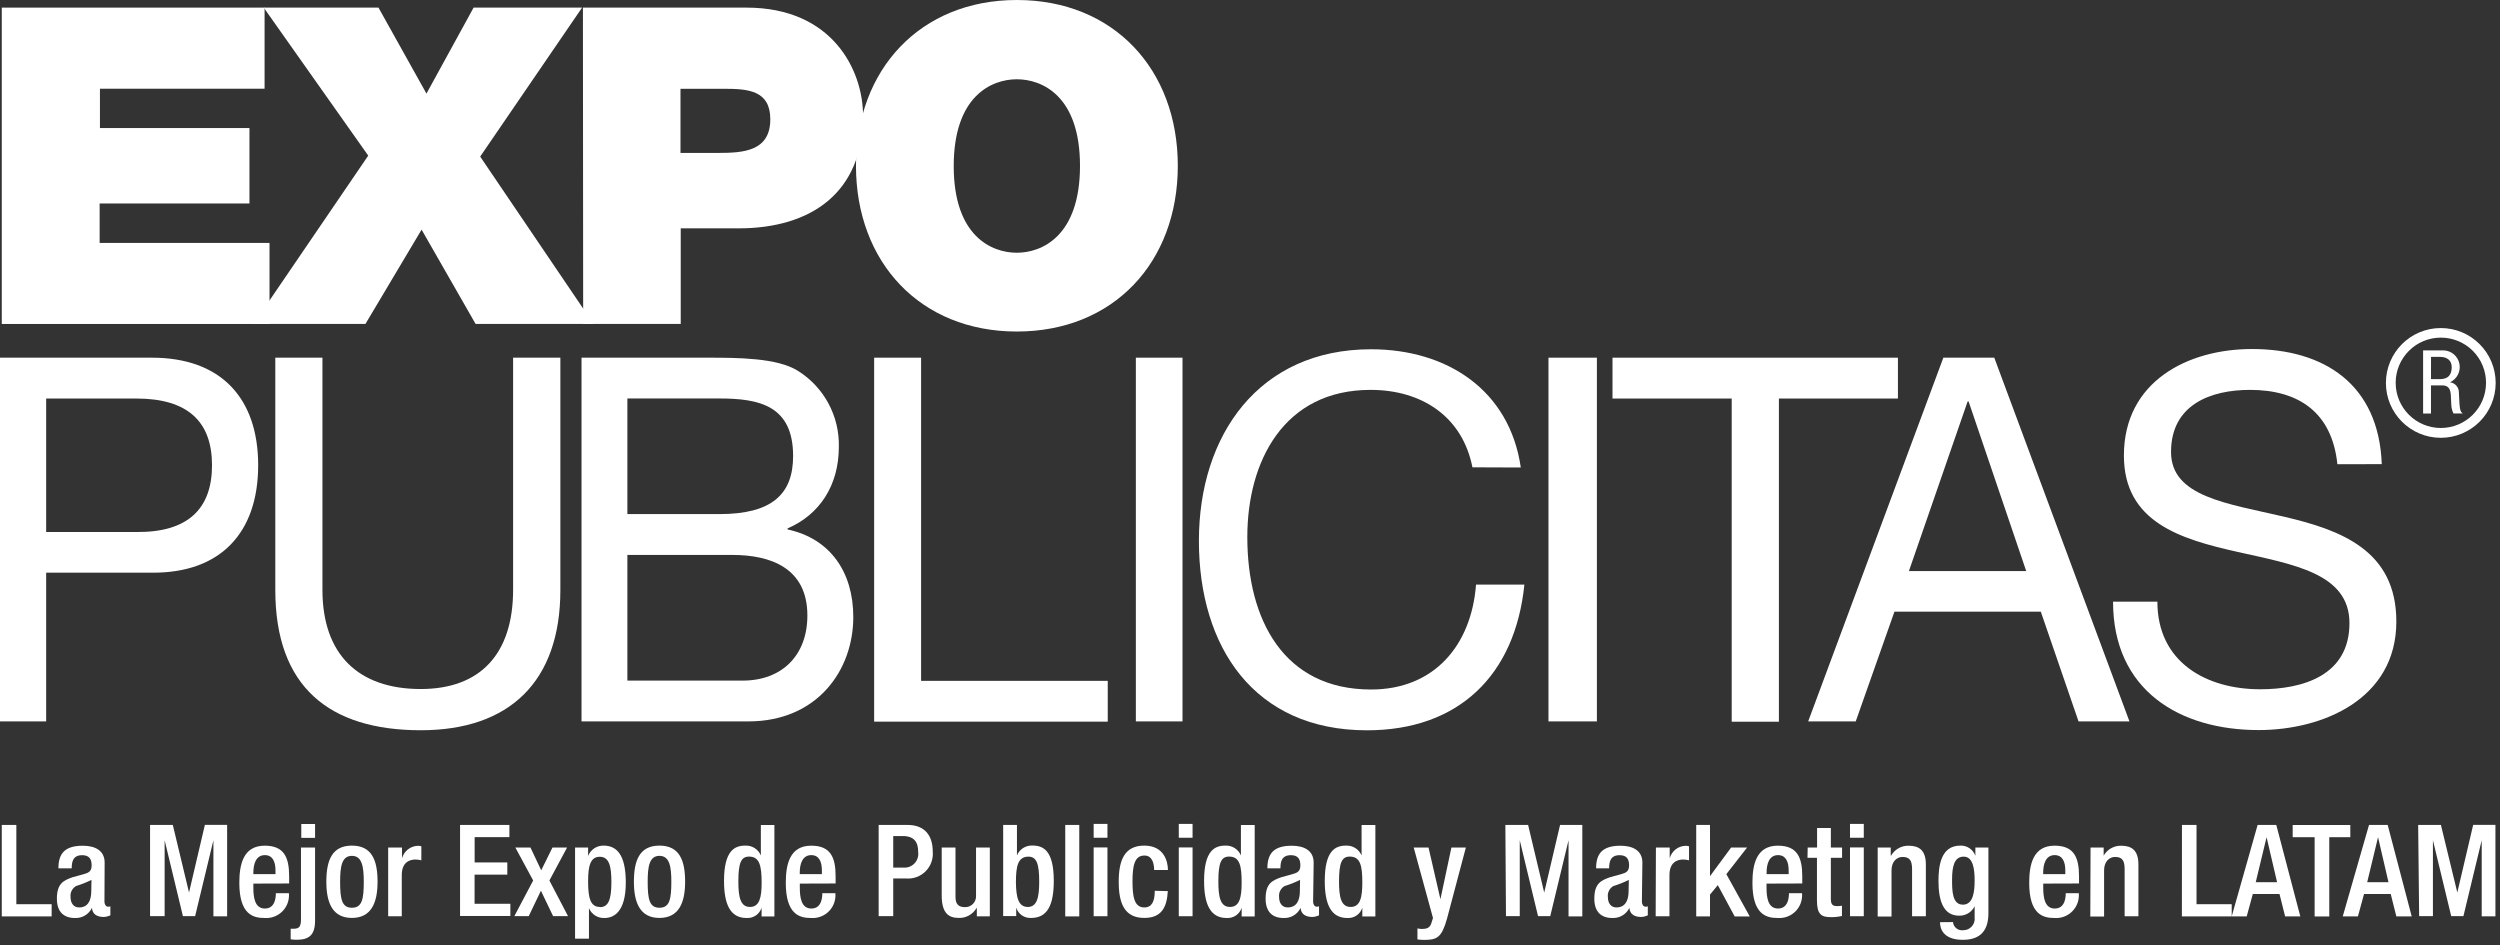 <?xml version="1.0" encoding="UTF-8"?>
<svg width="410px" height="155px" viewBox="0 0 410 155" version="1.1" xmlns="http://www.w3.org/2000/svg" xmlns:xlink="http://www.w3.org/1999/xlink">
    <rect x="0" y="0" width="410" height="155" fill="#333333" stroke="none"/>
    <!-- Generator: Sketch 52.5 (67469) - http://www.bohemiancoding.com/sketch -->
    <title>logo-white-1</title>
    <desc>Created with Sketch.</desc>
    <g id="Page-1" stroke="none" stroke-width="1" fill="none" fill-rule="evenodd">
        <g id="logo-white-1" fill="#FFFFFF">
            <polygon id="Path" points="0.29 1.25 43.39 1.25 43.39 14.55 16.39 14.55 16.39 21 40.91 21 40.91 33.37 16.34 33.37 16.34 39.84 44.2 39.84 44.2 53.13 0.29 53.13"></polygon>
            <polygon id="Path" points="60.39 25.52 43.25 1.25 62.07 1.25 69.94 15.35 77.67 1.25 95.46 1.25 78.75 25.68 97.35 53.13 78 53.13 69.14 37.66 59.93 53.13 41.57 53.13"></polygon>
            <path d="M95.6,1.25 L122.43,1.25 C136.57,1.25 141.54,11.57 141.54,18.97 C141.54,31.56 133.07,37.45 121.11,37.45 L111.64,37.45 L111.64,53.13 L95.64,53.13 L95.6,1.25 Z M111.6,25.08 L117.8,25.08 C121.95,25.08 126.33,24.79 126.33,19.56 C126.33,14.83 122.69,14.56 118.75,14.56 L111.6,14.56 L111.6,25.08 Z" id="Shape" fill-rule="nonzero"></path>
            <path d="M166.76,0 C182.61,0 193.16,11.35 193.16,27.19 C193.16,43.03 182.61,54.37 166.76,54.37 C150.91,54.37 140.38,43 140.38,27.19 C140.38,11.38 150.95,0 166.76,0 Z M166.76,41.45 C170.85,41.45 177.12,38.75 177.12,27.2 C177.12,15.65 170.85,13 166.76,13 C162.67,13 156.41,15.68 156.41,27.24 C156.41,38.8 162.68,41.45 166.76,41.45 Z" id="Shape" fill-rule="nonzero"></path>
            <path d="M0,58.66 L24.92,58.66 C36.21,58.66 42.34,65.27 42.34,76.3 C42.34,87.33 36.21,94 24.92,93.92 L7.57,93.92 L7.57,118.31 L0,118.31 L0,58.66 Z M7.57,87.25 L22.37,87.25 C30.88,87.33 34.77,83.39 34.77,76.3 C34.77,69.21 30.87,65.36 22.37,65.36 L7.57,65.36 L7.57,87.25 Z" id="Shape" fill-rule="nonzero"></path>
            <path d="M91.9,96.76 C91.9,111.81 83.52,119.76 69.02,119.76 C54.02,119.76 45.15,112.66 45.15,96.76 L45.15,58.66 L52.88,58.66 L52.88,96.76 C52.89,107.3 58.74,113 69,113 C78.77,113 84.15,107.25 84.15,96.71 L84.15,58.66 L91.9,58.66 L91.9,96.76 Z" id="Path"></path>
            <path d="M95.37,58.66 L115.91,58.66 C120.91,58.66 127.49,58.66 130.91,60.85 C135.164,63.536 137.693,68.26 137.57,73.29 C137.57,79.64 134.39,84.41 129.16,86.66 L129.16,86.83 C136.16,88.33 139.94,93.83 139.94,101.19 C139.94,109.96 134,118.31 122.73,118.31 L95.37,118.31 L95.37,58.66 Z M102.89,84.31 L118,84.31 C126.58,84.31 130.07,81.06 130.07,74.79 C130.07,66.52 124.52,65.35 118,65.35 L102.89,65.35 L102.89,84.31 Z M102.89,111.62 L121.78,111.62 C128.28,111.62 132.41,107.45 132.41,100.94 C132.41,93.17 126.41,91.01 120.11,91.01 L102.89,91.01 L102.89,111.62 Z" id="Shape" fill-rule="nonzero"></path>
            <polygon id="Path" points="143.36 58.66 151.06 58.66 151.06 111.66 181.67 111.66 181.67 118.35 143.36 118.35"></polygon>
            <polygon id="Path" points="186.28 58.66 193.93 58.66 193.93 118.31 186.28 118.31"></polygon>
            <path d="M241.48,76.64 C239.81,68.2 233.05,63.94 224.77,63.94 C210.57,63.94 204.56,75.62 204.56,88.08 C204.56,101.69 210.56,113.08 224.85,113.08 C235.29,113.08 241.32,105.74 242.07,95.87 L250,95.87 C248.49,110.74 239.22,119.77 224.18,119.77 C205.64,119.77 196.62,106.07 196.62,88.7 C196.62,71.33 206.48,57.28 224.85,57.28 C237.31,57.28 247.57,63.97 249.41,76.67 L241.48,76.64 Z" id="Path"></path>
            <polygon id="Path" points="253.95 58.66 261.89 58.66 261.89 118.31 253.95 118.31"></polygon>
            <polygon id="Path" points="284 65.36 264.45 65.36 264.45 58.66 311.26 58.66 311.26 65.36 291.74 65.36 291.74 118.36 284 118.36"></polygon>
            <path d="M318.71,58.66 L327.06,58.66 L349.23,118.31 L340.88,118.31 L334.69,100.31 L310.69,100.31 L304.34,118.31 L296.54,118.31 L318.71,58.66 Z M313.06,93.66 L332.3,93.66 L322.85,65.84 L322.69,65.84 L313.06,93.66 Z" id="Shape" fill-rule="nonzero"></path>
            <path d="M383.33,76.13 C382.45,67.61 376.95,63.94 369,63.94 C362.54,63.94 356.05,66.36 356.05,74.13 C356.05,81.48 365.28,82.56 374.59,84.74 C383.9,86.92 393,90.25 393,101.93 C393,114.65 380.95,119.73 370.41,119.73 C357.47,119.73 346.54,113.22 346.54,98.67 L353.81,98.67 C353.81,108.67 361.92,113.04 370.66,113.04 C377.66,113.04 385.31,110.8 385.31,102.19 C385.31,94 376.09,92.57 366.86,90.49 C357.63,88.41 348.32,85.65 348.32,74.71 C348.32,62.58 358.76,57.24 369.32,57.24 C381.14,57.24 390.13,63.01 390.61,76.12 L383.33,76.13 Z" id="Path"></path>
            <path d="M397.39,57.46 L400.74,57.46 C402.013,57.498 403.092,58.407 403.345,59.655 C403.597,60.902 402.958,62.16 401.8,62.69 C402.657,62.803 403.288,63.547 403.26,64.41 L403.35,66.19 C403.42,67.34 403.61,67.63 403.9,67.81 L402.37,67.81 C402.142,67.349 402.019,66.844 402.01,66.33 L401.93,64.72 C401.84,63.29 401.05,63.2 400.4,63.2 L398.68,63.2 L398.68,67.82 L397.39,67.82 L397.39,57.46 Z M398.68,62.18 L399.93,62.18 C400.67,62.18 402.08,62.18 402.08,60.18 C402.08,59.18 401.38,58.53 400.2,58.53 L398.69,58.53 L398.68,62.18 Z" id="Shape" fill-rule="nonzero"></path>
            <path d="M400.29,71.8 C395.319,71.8 391.29,67.771 391.29,62.8 C391.29,57.829 395.319,53.8 400.29,53.8 C405.261,53.8 409.29,57.829 409.29,62.8 C409.29,67.771 405.261,71.8 400.29,71.8 Z M400.29,55.37 C396.199,55.376 392.886,58.696 392.89,62.787 C392.894,66.878 396.212,70.192 400.303,70.19 C404.394,70.188 407.71,66.871 407.71,62.78 C407.713,60.812 406.931,58.924 405.539,57.534 C404.147,56.143 402.258,55.365 400.29,55.37 Z" id="Shape" fill-rule="nonzero"></path>
            <polygon id="Path" points="0.29 135.29 2.68 135.29 2.68 148.29 8.47 148.29 8.47 150.29 0.29 150.29"></polygon>
            <path d="M17.13,147.9 C17.13,148.32 17.38,148.7 17.72,148.7 C17.849,148.707 17.979,148.686 18.1,148.64 L18.1,150.11 C17.754,150.278 17.375,150.371 16.99,150.38 C15.99,150.38 15.15,149.98 15.08,148.89 C14.567,149.962 13.457,150.618 12.27,150.55 C10.47,150.55 9.33,149.55 9.33,147.39 C9.33,144.87 10.42,144.39 11.95,143.85 L13.71,143.37 C14.53,143.14 15.03,142.91 15.03,141.92 C15.03,140.93 14.67,140.25 13.48,140.25 C11.97,140.25 11.76,141.32 11.76,142.41 L9.58,142.41 C9.58,140.02 10.58,138.7 13.58,138.7 C15.58,138.7 17.16,139.47 17.16,141.47 L17.13,147.9 Z M15,144.3 C14.195,144.707 13.355,145.042 12.49,145.3 C11.846,145.668 11.484,146.384 11.57,147.12 C11.57,148.06 12.03,148.82 12.97,148.82 C14.33,148.82 14.97,147.82 14.97,146.14 L15,144.3 Z" id="Shape" fill-rule="nonzero"></path>
            <polygon id="Path" points="24.61 135.29 28.34 135.29 31 146.37 31 146.37 33.6 135.28 37.25 135.28 37.25 150.28 35 150.28 35 137.8 35 137.8 32 150.25 30 150.25 27 137.8 27 137.8 27 150.25 24.61 150.25"></polygon>
            <path d="M41.55,144.91 L41.55,145.56 C41.55,147.07 41.74,149 43.44,149 C45.14,149 45.24,147.16 45.24,146.48 L47.38,146.48 C47.484,147.575 47.098,148.661 46.327,149.446 C45.556,150.23 44.477,150.635 43.38,150.55 C41.54,150.55 39.25,150 39.25,144.79 C39.25,141.79 39.88,138.69 43.42,138.69 C46.56,138.69 47.42,140.58 47.42,143.69 L47.42,144.89 L41.55,144.91 Z M45.18,143.36 L45.18,142.75 C45.18,141.33 44.72,140.24 43.44,140.24 C41.99,140.24 41.55,141.66 41.55,143.13 L41.55,143.36 L45.18,143.36 Z" id="Shape" fill-rule="nonzero"></path>
            <path d="M51.67,139 L51.67,151 C51.67,153.35 50.67,154.12 48.67,154.12 C48.335,154.119 48.001,154.096 47.67,154.05 L47.67,152.31 L48.19,152.31 C49.05,152.31 49.36,151.97 49.36,150.78 L49.36,139 L51.67,139 Z M51.67,135.14 L51.67,137.41 L49.41,137.41 L49.41,135.14 L51.67,135.14 Z" id="Shape" fill-rule="nonzero"></path>
            <path d="M57.71,138.68 C61,138.68 61.92,141.11 61.92,144.61 C61.92,148.11 60.85,150.54 57.71,150.54 C54.57,150.54 53.52,148.11 53.52,144.61 C53.52,141.11 54.44,138.68 57.71,138.68 Z M57.71,148.87 C59.37,148.87 59.66,147.49 59.66,144.61 C59.66,142.12 59.37,140.36 57.71,140.36 C56.05,140.36 55.78,142.12 55.78,144.61 C55.78,147.49 56.08,148.87 57.71,148.87 Z" id="Shape" fill-rule="nonzero"></path>
            <path d="M63.66,139 L65.93,139 L65.93,140.76 C66.256,139.574 67.32,138.741 68.55,138.71 C68.736,138.708 68.922,138.735 69.1,138.79 L69.1,141.09 C68.789,141.011 68.471,140.968 68.15,140.96 C67.15,140.96 65.89,141.42 65.89,143.52 L65.89,150.27 L63.66,150.27 L63.66,139 Z" id="Path"></path>
            <polygon id="Path" points="75.45 135.29 83.54 135.29 83.54 137.29 77.84 137.29 77.84 141.44 83.2 141.44 83.2 143.44 77.83 143.44 77.83 148.22 83.7 148.22 83.7 150.22 75.45 150.22"></polygon>
            <polygon id="Path" points="87.44 144.4 84.52 139 87 139 88.76 142.73 90.6 139 93 139 90.1 144.4 93.16 150.25 90.71 150.25 88.71 146.08 86.71 150.25 84.35 150.25"></polygon>
            <path d="M94.31,139 L96.45,139 L96.45,140.38 C96.858,139.333 97.877,138.654 99,138.68 C101.58,138.68 102.63,140.88 102.63,144.76 C102.63,149.5 100.7,150.55 99.15,150.55 C98.043,150.607 97.019,149.963 96.59,148.94 L96.59,153.94 L94.31,153.94 L94.31,139 Z M98.38,148.77 C99.68,148.77 100.27,147.77 100.27,144.68 C100.27,142.12 99.93,140.51 98.36,140.51 C96.79,140.51 96.45,142.1 96.45,144.51 C96.45,147.19 96.79,148.74 98.38,148.74 L98.38,148.77 Z" id="Shape" fill-rule="nonzero"></path>
            <path d="M108.15,138.68 C111.44,138.68 112.36,141.11 112.36,144.61 C112.36,148.11 111.29,150.54 108.15,150.54 C105.01,150.54 103.96,148.11 103.96,144.61 C103.96,141.11 104.88,138.68 108.15,138.68 Z M108.15,148.87 C109.81,148.87 110.1,147.49 110.1,144.61 C110.1,142.12 109.81,140.36 108.15,140.36 C106.49,140.36 106.22,142.12 106.22,144.61 C106.22,147.49 106.51,148.87 108.15,148.87 Z" id="Shape" fill-rule="nonzero"></path>
            <path d="M124.9,148.87 C124.565,149.934 123.543,150.629 122.43,150.55 C119.79,150.55 118.74,148.35 118.74,144.47 C118.74,139.47 120.5,138.68 122.22,138.68 C123.331,138.622 124.357,139.271 124.78,140.3 L124.78,135.3 L127,135.3 L127,150.3 L124.9,150.3 L124.9,148.87 Z M122.85,140.48 C121.55,140.48 121.09,141.48 121.09,144.57 C121.09,147.13 121.43,148.74 123,148.74 C124.57,148.74 124.91,147.15 124.91,144.74 C124.9,142 124.58,140.48 122.84,140.48 L122.85,140.48 Z" id="Shape" fill-rule="nonzero"></path>
            <path d="M131.17,144.91 L131.17,145.56 C131.17,147.07 131.36,149 133.06,149 C134.76,149 134.86,147.16 134.86,146.48 L137,146.48 C137.104,147.575 136.718,148.661 135.947,149.446 C135.176,150.23 134.097,150.635 133,150.55 C131.16,150.55 128.87,150 128.87,144.79 C128.87,141.79 129.5,138.69 133.04,138.69 C136.19,138.69 137.04,140.58 137.04,143.69 L137.04,144.89 L131.17,144.91 Z M134.79,143.36 L134.79,142.75 C134.79,141.33 134.33,140.24 133.05,140.24 C131.6,140.24 131.16,141.66 131.16,143.13 L131.16,143.36 L134.79,143.36 Z" id="Shape" fill-rule="nonzero"></path>
            <path d="M144.1,135.29 L148.84,135.29 C151.71,135.29 152.97,137.09 152.97,139.65 C153.081,140.846 152.656,142.029 151.811,142.882 C150.966,143.735 149.787,144.17 148.59,144.07 L146.49,144.07 L146.49,150.25 L144.1,150.25 L144.1,135.29 Z M146.49,142.29 L148.19,142.29 C148.871,142.336 149.537,142.072 150.001,141.571 C150.466,141.07 150.678,140.386 150.58,139.71 C150.58,138.1 149.93,137.11 148.02,137.11 L146.49,137.11 L146.49,142.29 Z" id="Shape" fill-rule="nonzero"></path>
            <path d="M160.2,148.93 L160.14,148.93 C159.545,149.957 158.436,150.575 157.25,150.54 C155.57,150.54 154.44,149.76 154.44,146.85 L154.44,139 L156.7,139 L156.7,147.09 C156.7,148.35 157.27,148.77 158.23,148.77 C158.733,148.791 159.221,148.597 159.572,148.236 C159.924,147.876 160.105,147.382 160.07,146.88 L160.07,139 L162.33,139 L162.33,150.28 L160.2,150.28 L160.2,148.93 Z" id="Path"></path>
            <path d="M164.52,135.29 L166.78,135.29 L166.78,140.29 C167.203,139.261 168.229,138.612 169.34,138.67 C171.06,138.67 172.82,139.44 172.82,144.46 C172.82,148.34 171.82,150.54 169.13,150.54 C168.017,150.619 166.995,149.924 166.66,148.86 L166.66,150.24 L164.52,150.24 L164.52,135.29 Z M168.52,148.75 C170.09,148.75 170.43,147.14 170.43,144.58 C170.43,141.58 169.97,140.49 168.67,140.49 C166.93,140.49 166.61,142.04 166.61,144.75 C166.65,147.15 167,148.74 168.56,148.74 L168.52,148.75 Z" id="Shape" fill-rule="nonzero"></path>
            <polygon id="Path" points="174.7 135.29 177 135.29 177 150.29 174.7 150.29"></polygon>
            <path d="M179.36,135.12 L181.62,135.12 L181.62,137.39 L179.36,137.39 L179.36,135.12 Z M179.36,138.98 L181.62,138.98 L181.62,150.26 L179.36,150.26 L179.36,138.98 Z" id="Shape" fill-rule="nonzero"></path>
            <path d="M191.52,146.14 C191.38,148.84 190.45,150.54 187.66,150.54 C184.39,150.54 183.47,148.11 183.47,144.61 C183.47,141.11 184.39,138.68 187.66,138.68 C190.93,138.68 191.54,141.32 191.54,142.68 L189.28,142.68 C189.28,141.68 188.99,140.27 187.66,140.31 C186.03,140.31 185.73,142.07 185.73,144.56 C185.73,147.05 186.02,148.82 187.66,148.82 C188.92,148.82 189.38,147.82 189.38,146.09 L191.52,146.14 Z" id="Path"></path>
            <path d="M193.32,135.12 L195.58,135.12 L195.58,137.39 L193.32,137.39 L193.32,135.12 Z M193.32,138.98 L195.58,138.98 L195.58,150.26 L193.32,150.26 L193.32,138.98 Z" id="Shape" fill-rule="nonzero"></path>
            <path d="M203.63,148.87 C203.298,149.937 202.274,150.633 201.16,150.55 C198.52,150.55 197.47,148.35 197.47,144.47 C197.47,139.47 199.23,138.68 200.95,138.68 C202.061,138.622 203.087,139.271 203.51,140.3 L203.51,135.3 L205.77,135.3 L205.77,150.3 L203.63,150.3 L203.63,148.87 Z M201.57,140.48 C200.27,140.48 199.81,141.48 199.81,144.57 C199.81,147.13 200.14,148.74 201.72,148.74 C203.3,148.74 203.63,147.15 203.63,144.74 C203.63,142 203.32,140.48 201.58,140.48 L201.57,140.48 Z" id="Shape" fill-rule="nonzero"></path>
            <path d="M215.35,147.9 C215.35,148.32 215.6,148.7 215.94,148.7 C216.069,148.706 216.199,148.686 216.32,148.64 L216.32,150.11 C215.973,150.278 215.595,150.37 215.21,150.38 C214.21,150.38 213.37,149.98 213.3,148.89 C212.787,149.962 211.677,150.618 210.49,150.55 C208.69,150.55 207.56,149.55 207.56,147.39 C207.56,144.87 208.65,144.39 210.18,143.85 L211.94,143.37 C212.76,143.14 213.26,142.91 213.26,141.92 C213.26,140.93 212.9,140.25 211.71,140.25 C210.2,140.25 209.99,141.32 209.99,142.41 L207.85,142.41 C207.85,140.02 208.85,138.7 211.85,138.7 C213.85,138.7 215.44,139.47 215.44,141.47 L215.35,147.9 Z M213.21,144.3 C212.402,144.708 211.558,145.043 210.69,145.3 C210.046,145.668 209.684,146.384 209.77,147.12 C209.77,148.06 210.23,148.82 211.18,148.82 C212.54,148.82 213.18,147.82 213.18,146.14 L213.21,144.3 Z" id="Shape" fill-rule="nonzero"></path>
            <path d="M223.42,148.87 C223.085,149.934 222.063,150.629 220.95,150.55 C218.31,150.55 217.26,148.35 217.26,144.47 C217.26,139.47 219.02,138.68 220.74,138.68 C221.85,138.625 222.875,139.273 223.3,140.3 L223.3,135.3 L225.56,135.3 L225.56,150.3 L223.42,150.3 L223.42,148.87 Z M221.36,140.48 C220.06,140.48 219.6,141.48 219.6,144.57 C219.6,147.13 219.93,148.74 221.51,148.74 C223.09,148.74 223.42,147.15 223.42,144.74 C223.42,142 223.11,140.48 221.37,140.48 L221.36,140.48 Z" id="Shape" fill-rule="nonzero"></path>
            <path d="M234.28,139 L236.23,147.47 L238.03,139 L240.4,139 L237.3,150.7 C236.42,153.78 235.68,154.18 233.36,154.14 C233.058,154.135 232.758,154.108 232.46,154.06 L232.46,152.26 C232.7,152.311 232.944,152.342 233.19,152.35 C233.97,152.35 234.47,152.18 234.72,151.47 L235.01,150.55 L231.85,139 L234.28,139 Z" id="Path"></path>
            <polygon id="Path" points="246.88 135.29 250.61 135.29 253.25 146.38 253.25 146.38 255.85 135.29 259.5 135.29 259.5 150.29 257.24 150.29 257.24 137.8 257.24 137.8 254.24 150.25 252.24 150.25 249.24 137.8 249.24 137.8 249.24 150.25 246.98 150.25"></polygon>
            <path d="M269.27,147.9 C269.27,148.32 269.52,148.7 269.86,148.7 C269.989,148.705 270.118,148.684 270.24,148.64 L270.24,150.11 C269.893,150.278 269.515,150.37 269.13,150.38 C268.13,150.38 267.29,149.98 267.22,148.89 C266.705,149.96 265.596,150.615 264.41,150.55 C262.61,150.55 261.47,149.55 261.47,147.39 C261.47,144.87 262.56,144.39 264.09,143.85 L265.85,143.37 C266.67,143.14 267.17,142.91 267.17,141.92 C267.17,140.93 266.81,140.25 265.62,140.25 C264.11,140.25 263.9,141.32 263.9,142.41 L261.76,142.41 C261.76,140.02 262.76,138.7 265.76,138.7 C267.76,138.7 269.35,139.47 269.35,141.47 L269.27,147.9 Z M267.13,144.3 C266.322,144.708 265.478,145.043 264.61,145.3 C263.966,145.668 263.604,146.384 263.69,147.12 C263.69,148.06 264.15,148.82 265.09,148.82 C266.45,148.82 267.09,147.82 267.09,146.14 L267.13,144.3 Z" id="Shape" fill-rule="nonzero"></path>
            <path d="M271.57,139 L273.83,139 L273.83,140.76 C274.153,139.572 275.219,138.738 276.45,138.71 C276.636,138.708 276.822,138.735 277,138.79 L277,141.09 C276.689,141.011 276.371,140.968 276.05,140.96 C275.05,140.96 273.79,141.42 273.79,143.52 L273.79,150.27 L271.53,150.27 L271.57,139 Z" id="Path"></path>
            <polygon id="Path" points="278.18 135.29 280.44 135.29 280.44 143.69 280.44 143.69 283.9 139 286.52 139 283.12 143.36 286.96 150.3 284.49 150.3 281.72 145.16 280.44 146.71 280.44 150.29 278.18 150.29"></polygon>
            <path d="M289.71,144.91 L289.71,145.56 C289.71,147.07 289.9,149 291.59,149 C293.28,149 293.39,147.16 293.39,146.48 L295.53,146.48 C295.634,147.575 295.248,148.661 294.477,149.446 C293.706,150.23 292.627,150.635 291.53,150.55 C289.69,150.55 287.4,150 287.4,144.79 C287.4,141.79 288.03,138.69 291.57,138.69 C294.72,138.69 295.57,140.58 295.57,143.69 L295.57,144.89 L289.71,144.91 Z M293.34,143.36 L293.34,142.75 C293.34,141.33 292.88,140.24 291.6,140.24 C290.15,140.24 289.72,141.66 289.72,143.13 L289.72,143.36 L293.34,143.36 Z" id="Shape" fill-rule="nonzero"></path>
            <path d="M296.46,139 L298,139 L298,135.79 L300.26,135.79 L300.26,139 L302.1,139 L302.1,140.68 L300.26,140.68 L300.26,147.41 C300.26,148.29 300.51,148.6 301.26,148.6 C301.535,148.606 301.809,148.586 302.08,148.54 L302.08,150.22 C301.483,150.358 300.872,150.422 300.26,150.41 C298.73,150.41 297.98,149.99 297.98,147.68 L297.98,140.68 L296.43,140.68 L296.46,139 Z" id="Path"></path>
            <path d="M303.4,135.12 L305.66,135.12 L305.66,137.39 L303.4,137.39 L303.4,135.12 Z M303.4,138.98 L305.66,138.98 L305.66,150.26 L303.4,150.26 L303.4,138.98 Z" id="Shape" fill-rule="nonzero"></path>
            <path d="M307.94,139 L310.08,139 L310.08,140.32 L310.14,140.32 C310.732,139.289 311.842,138.667 313.03,138.7 C314.75,138.7 315.84,139.47 315.84,141.76 L315.84,150.27 L313.58,150.27 L313.58,142.54 C313.58,141.07 313.14,140.54 312.01,140.54 C311.09,140.54 310.21,141.27 310.21,142.74 L310.21,150.31 L307.94,150.31 L307.94,139 Z" id="Path"></path>
            <path d="M320.29,151.22 C320.325,151.617 320.519,151.983 320.828,152.235 C321.136,152.488 321.534,152.605 321.93,152.56 C322.478,152.573 323.005,152.346 323.372,151.939 C323.739,151.531 323.91,150.984 323.84,150.44 L323.84,148.62 C323.371,149.6 322.366,150.209 321.28,150.17 C318.64,150.17 317.91,147.57 317.91,144.49 C317.91,142.02 318.29,138.68 321.49,138.68 C322.591,138.634 323.592,139.312 323.96,140.35 L323.96,139 L326.1,139 L326.1,149.73 C326.1,152.48 324.93,154.13 321.89,154.13 C318.54,154.13 318.16,152.13 318.16,151.24 L320.29,151.22 Z M321.89,148.37 C323.65,148.37 323.84,146.15 323.84,144.37 C323.84,142.59 323.61,140.49 322.04,140.49 C320.47,140.49 320.14,142.17 320.14,144.26 C320.13,146.19 320.21,148.36 321.89,148.36 L321.89,148.37 Z" id="Shape" fill-rule="nonzero"></path>
            <path d="M335.09,144.91 L335.09,145.56 C335.09,147.07 335.28,149 336.98,149 C338.68,149 338.78,147.16 338.78,146.48 L340.92,146.48 C341.024,147.575 340.638,148.661 339.867,149.446 C339.096,150.23 338.017,150.635 336.92,150.55 C335.08,150.55 332.79,150 332.79,144.79 C332.79,141.79 333.42,138.69 336.96,138.69 C340.1,138.69 340.96,140.58 340.96,143.69 L340.96,144.89 L335.09,144.91 Z M338.71,143.36 L338.71,142.75 C338.71,141.33 338.25,140.24 336.97,140.24 C335.52,140.24 335.08,141.66 335.08,143.13 L335.08,143.36 L338.71,143.36 Z" id="Shape" fill-rule="nonzero"></path>
            <path d="M342.85,139 L345,139 L345,140.32 C345.594,139.291 346.703,138.669 347.89,138.7 C349.61,138.7 350.7,139.47 350.7,141.76 L350.7,150.27 L348.44,150.27 L348.44,142.54 C348.44,141.07 348,140.54 346.87,140.54 C345.95,140.54 345.07,141.27 345.07,142.74 L345.07,150.31 L342.81,150.31 L342.85,139 Z" id="Path"></path>
            <polygon id="Path" points="357.84 135.29 360.23 135.29 360.23 148.29 366 148.29 366 150.29 357.83 150.29"></polygon>
            <path d="M370.25,135.29 L373.31,135.29 L377.25,150.29 L374.76,150.29 L373.84,146.62 L369.46,146.62 L368.46,150.29 L366,150.29 L370.25,135.29 Z M373.44,144.68 L371.72,137.3 L369.94,144.68 L373.44,144.68 Z" id="Shape" fill-rule="nonzero"></path>
            <polygon id="Path" points="379.6 137.3 376 137.3 376 135.3 385.45 135.3 385.45 137.3 382 137.3 382 150.3 379.6 150.3"></polygon>
            <path d="M388.52,135.29 L391.58,135.29 L395.52,150.29 L393,150.29 L392.08,146.62 L387.7,146.62 L386.7,150.29 L384.21,150.29 L388.52,135.29 Z M391.71,144.68 L390,137.3 L388.22,144.68 L391.71,144.68 Z" id="Shape" fill-rule="nonzero"></path>
            <polygon id="Path" points="396.58 135.29 400.31 135.29 403 146.37 403 146.37 405.6 135.28 409.25 135.28 409.25 150.28 407 150.28 407 137.8 407 137.8 404 150.25 402 150.25 399 137.8 399 137.8 399 150.25 396.74 150.25"></polygon>
        </g>
    </g>
</svg>